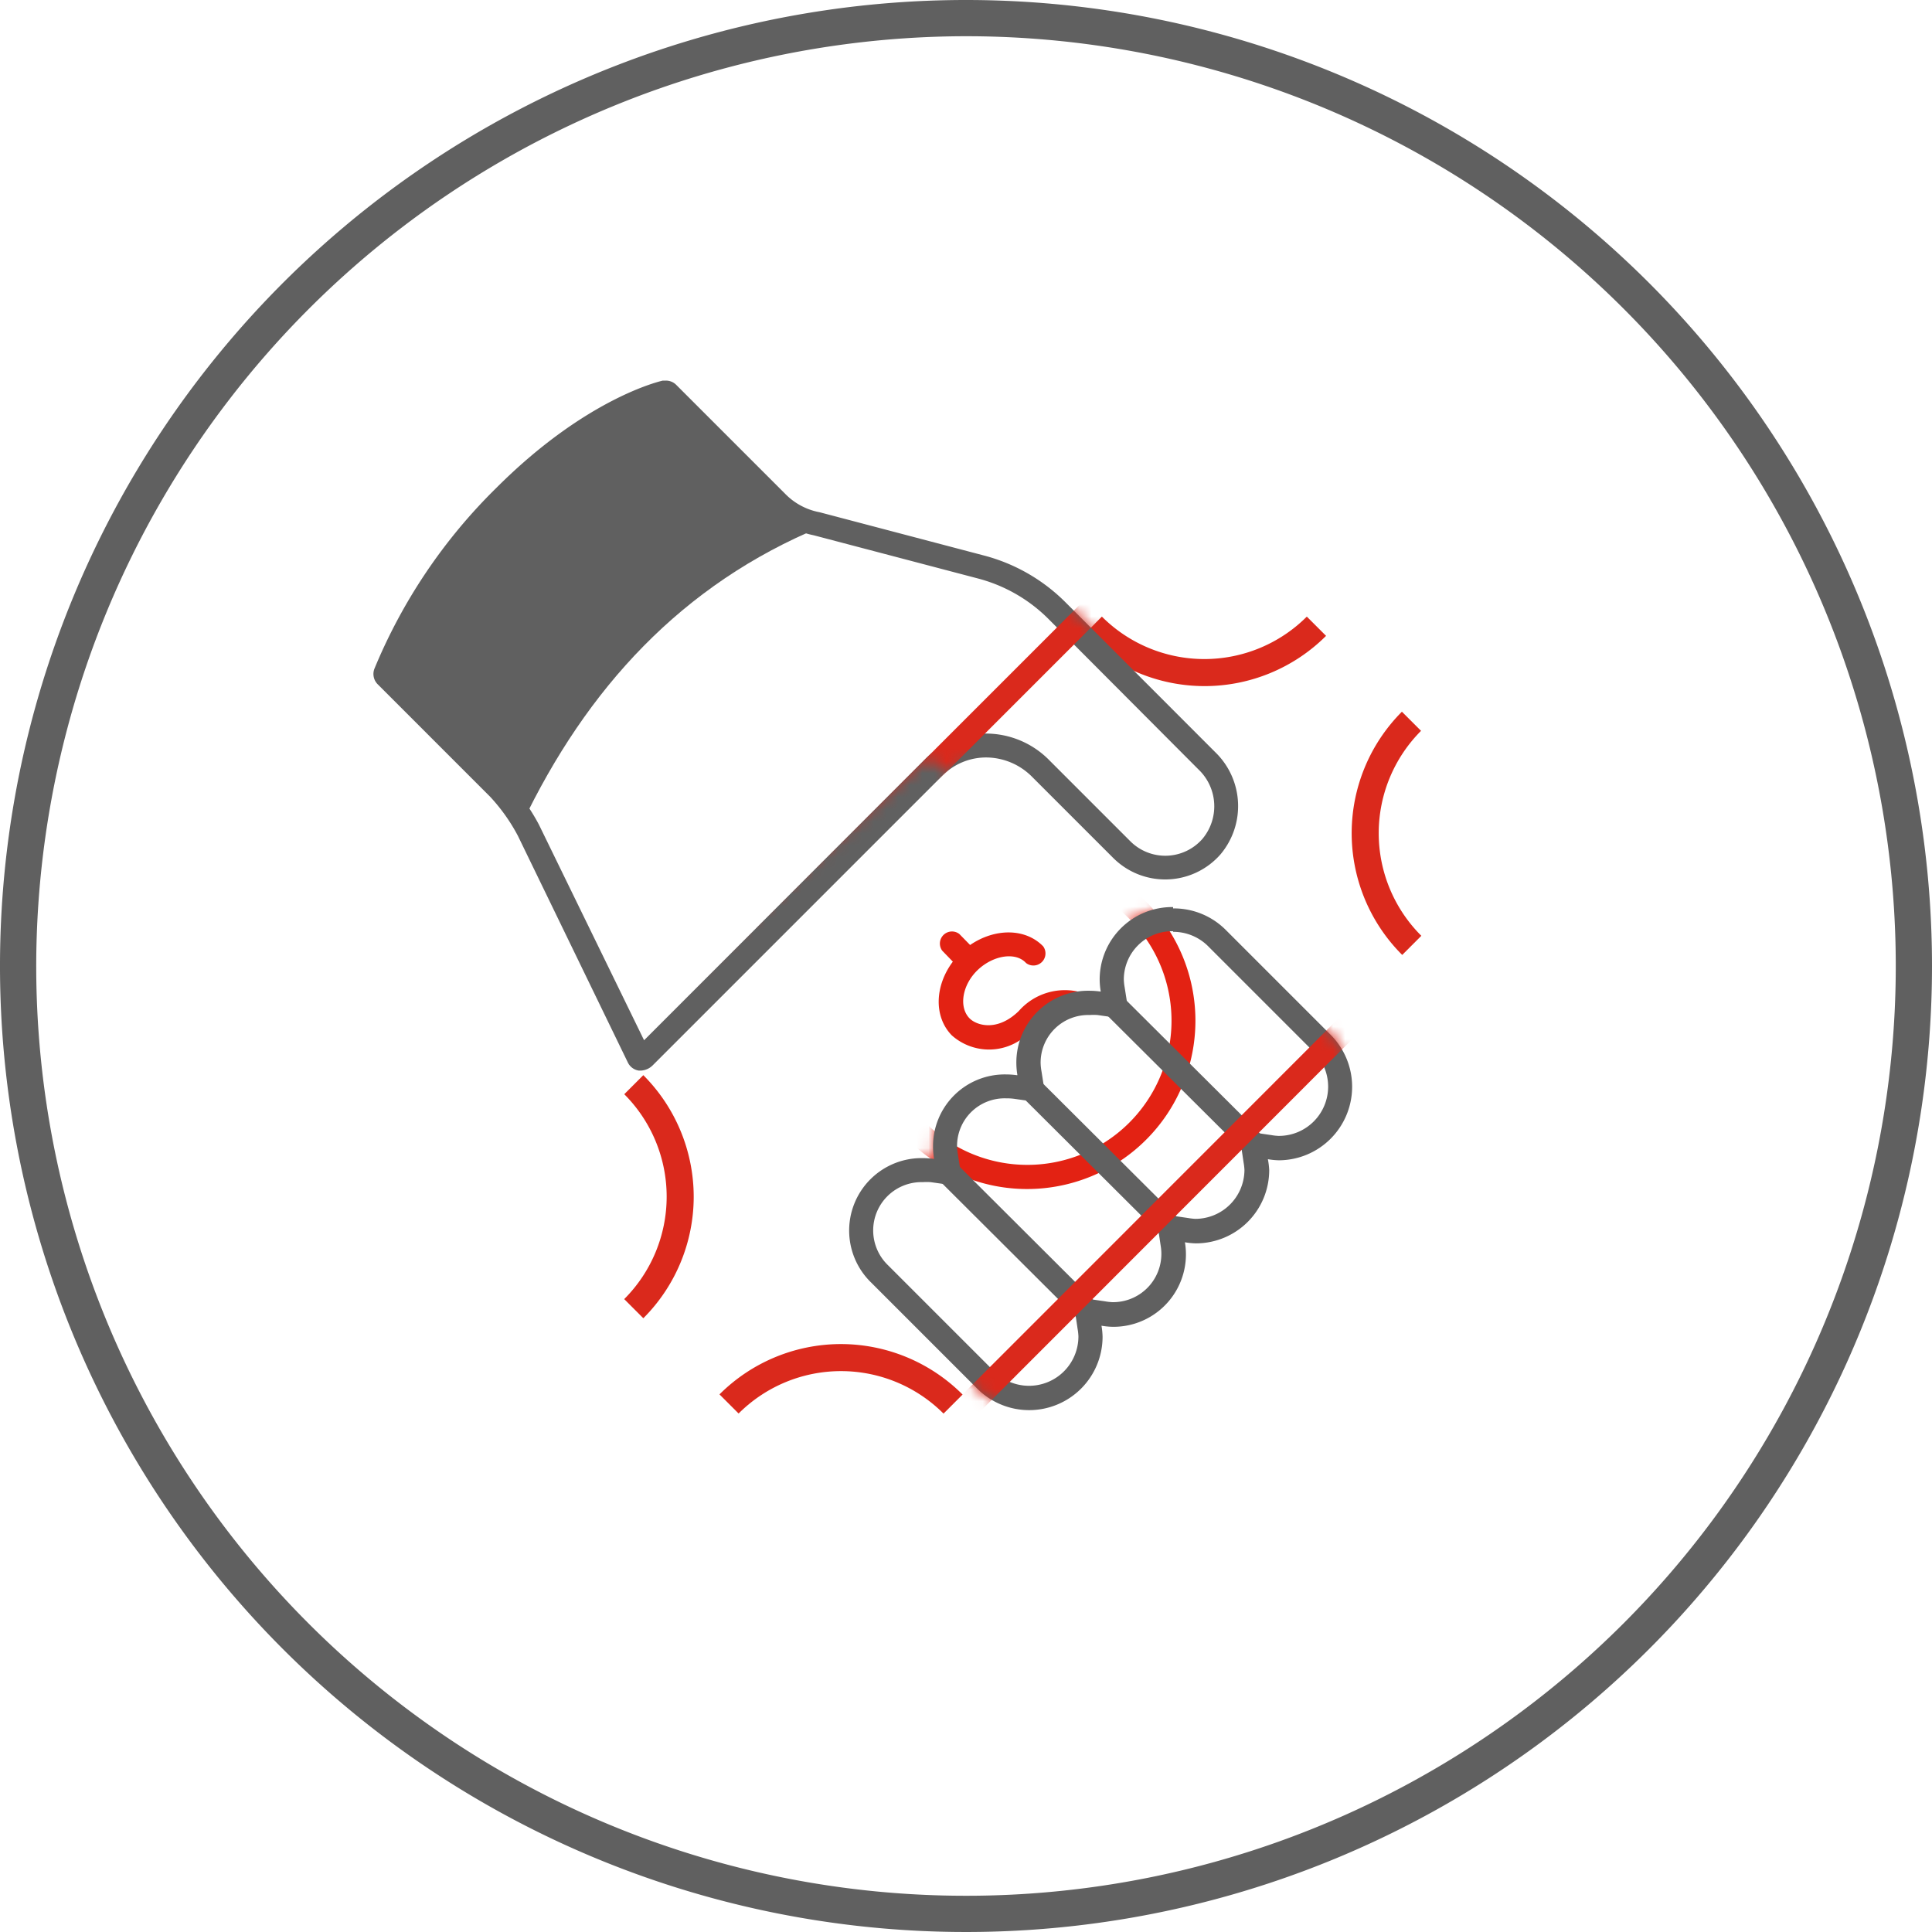 <svg id="Icons" xmlns="http://www.w3.org/2000/svg" xmlns:xlink="http://www.w3.org/1999/xlink" viewBox="0 0 160 160"><defs><style>.cls-1{filter:url(#luminosity-noclip);}.cls-2,.cls-8{fill:none;}.cls-3{clip-path:url(#clip-path);}.cls-4{fill:#da291c;}.cls-5{fill:#606060;}.cls-6{mask:url(#mask);}.cls-7{fill:#e32213;}.cls-8{stroke:#606060;stroke-miterlimit:10;stroke-width:2px;}.cls-9{mask:url(#mask-2);}.cls-10{filter:url(#luminosity-noclip-2);}</style><clipPath id="clip-path"><rect class="cls-2" x="44.73" y="65.37" width="79.94" height="37.4" transform="translate(-34.64 84.51) rotate(-45)"/></clipPath><filter id="luminosity-noclip" x="70.39" y="70.59" width="41.62" height="46.15" filterUnits="userSpaceOnUse" color-interpolation-filters="sRGB"><feFlood flood-color="#fff" result="bg"/><feBlend in="SourceGraphic" in2="bg"/></filter><mask id="mask" x="70.39" y="70.59" width="41.62" height="46.15" maskUnits="userSpaceOnUse"><path class="cls-1" d="M110.23,85.66l-8.76-8.76a6.25,6.25,0,0,0-8.61,0,6,6,0,0,0-1.78,4.3,6.16,6.16,0,0,0,.09,1A6.15,6.15,0,0,0,86,83.79a6,6,0,0,0-1.78,4.3,6.15,6.15,0,0,0,.09,1,6.15,6.15,0,0,0-5.21,1.64A6,6,0,0,0,77.28,95a6.15,6.15,0,0,0,.09,1,6.15,6.15,0,0,0-5.21,1.64,6.1,6.1,0,0,0,0,8.61L80.93,115a6.08,6.08,0,0,0,10.38-4.3,6.16,6.16,0,0,0-.09-.91,6.17,6.17,0,0,0,.91.09,6,6,0,0,0,6-7,6.17,6.17,0,0,0,.9.09,6.07,6.07,0,0,0,6.08-6.08A6.15,6.15,0,0,0,105,96a6.17,6.17,0,0,0,.91.09,6.09,6.09,0,0,0,4.3-10.38Z"/></mask><filter id="luminosity-noclip-2" x="30.89" y="31.53" width="97.29" height="96.03" filterUnits="userSpaceOnUse" color-interpolation-filters="sRGB"><feFlood flood-color="#fff" result="bg"/><feBlend in="SourceGraphic" in2="bg"/></filter><mask id="mask-2" x="30.89" y="31.53" width="97.29" height="96.03" maskUnits="userSpaceOnUse"><g class="cls-10"><path d="M110.23,85.66l-8.76-8.76a6.25,6.25,0,0,0-8.61,0,6,6,0,0,0-1.78,4.3,6.16,6.16,0,0,0,.09,1A6.15,6.15,0,0,0,86,83.79a6,6,0,0,0-1.78,4.3,6.15,6.15,0,0,0,.09,1,6.15,6.15,0,0,0-5.21,1.64A6,6,0,0,0,77.28,95a6.15,6.15,0,0,0,.09,1,6.15,6.15,0,0,0-5.21,1.64,6.1,6.1,0,0,0,0,8.61L80.93,115a6.08,6.08,0,0,0,10.38-4.3,6.16,6.16,0,0,0-.09-.91,6.17,6.17,0,0,0,.91.09,6,6,0,0,0,6-7,6.17,6.17,0,0,0,.9.09,6.07,6.07,0,0,0,6.08-6.08A6.15,6.15,0,0,0,105,96a6.17,6.17,0,0,0,.91.09,6.09,6.09,0,0,0,4.3-10.38Z"/><path d="M100.66,62.31,88.19,49.83A14.86,14.86,0,0,0,81.47,46l-13.6-3.58h0A5.35,5.35,0,0,1,65,40.87l-9-9a1.2,1.2,0,0,0-1.11-.33c-.26.06-6.36,1.46-13.78,8.88A45.16,45.16,0,0,0,31,55.4a1.21,1.21,0,0,0,.28,1.27l7.84,7.84h0l.54.54.92.92a15.1,15.1,0,0,1,2.31,3.25L53.24,84.26,76.6,62.89a1.5,1.5,0,0,1,1.45,1.38,5.21,5.21,0,0,1,7.45.09l6.71,6.71a6.09,6.09,0,0,0,8.89-.3A6.21,6.21,0,0,0,100.66,62.31Z"/></g></mask></defs><title>Omnichannel - Cash</title><g class="cls-3"><path class="cls-4" d="M43.21,87.1a12,12,0,1,1-12,12,12,12,0,0,1,12-12m0-2.24A14.24,14.24,0,1,0,57.45,99.1,14.26,14.26,0,0,0,43.21,84.86Z"/><path class="cls-4" d="M69.65,113.55a12,12,0,1,1-12,12,12,12,0,0,1,12-12m0-2.24a14.24,14.24,0,1,0,14.24,14.24,14.26,14.26,0,0,0-14.24-14.24Z"/><path class="cls-4" d="M126.18,57a12,12,0,1,1-12,12,12,12,0,0,1,12-12m0-2.24A14.24,14.24,0,1,0,140.42,69,14.26,14.26,0,0,0,126.18,54.8Z"/><path class="cls-4" d="M99.74,30.58a12,12,0,1,1-12,12,12,12,0,0,1,12-12m0-2.24A14.24,14.24,0,1,0,114,42.58,14.26,14.26,0,0,0,99.74,28.34Z"/></g><path class="cls-5" d="M54.94,33.62l8.64,8.63a7.34,7.34,0,0,0,3.81,2.08L81,47.91a12.86,12.86,0,0,1,5.82,3.34L99.25,63.72a4.21,4.21,0,0,1,.35,5.73,4.09,4.09,0,0,1-6,.21l-6.71-6.71a7.36,7.36,0,0,0-5.22-2.2,7.11,7.11,0,0,0-5.05,2.11L53.34,86.15,44.63,68.29A17.13,17.13,0,0,0,42,64.61l0,0,0,0L41,63.63l-.39-.39,0-.07L40.45,63,33,55.61a44.35,44.35,0,0,1,9.52-13.76c5.92-5.92,11-7.79,12.39-8.23m.24-2.1-.26,0c-.26.06-6.36,1.46-13.78,8.88A45.16,45.16,0,0,0,31,55.4a1.21,1.21,0,0,0,.28,1.27l7.84,7.84h0l.54.54.92.92a15.1,15.1,0,0,1,2.31,3.25L52,88a1.21,1.21,0,0,0,.89.66l.2,0a1.48,1.48,0,0,0,.94-.41l24-24a5.11,5.11,0,0,1,3.64-1.52,5.39,5.39,0,0,1,3.81,1.61l6.71,6.71a6.09,6.09,0,0,0,8.89-.3,6.21,6.21,0,0,0-.44-8.46L88.19,49.83A14.86,14.86,0,0,0,81.47,46l-13.6-3.58h0A5.35,5.35,0,0,1,65,40.87l-9-9a1.2,1.2,0,0,0-.85-.35Z"/><g class="cls-6"><path class="cls-7" d="M85.08,72.59A11.94,11.94,0,1,1,73.14,84.52,12,12,0,0,1,85.08,72.59m0-2A13.94,13.94,0,1,0,99,84.52,13.94,13.94,0,0,0,85.08,70.59Z"/></g><path class="cls-7" d="M84.37,83.73c-1.81,1.76-3.53,1.17-4.08.6-.91-.93-.6-2.78.68-4s3.14-1.52,4-.58a1,1,0,0,0,1.42-1.38c-1.48-1.52-4-1.51-6.05-.11l-.89-.91a1,1,0,0,0-1.42,1.38l.88.91c-1.5,2-1.59,4.56-.09,6.1a4.64,4.64,0,0,0,5.86.26A5.88,5.88,0,0,1,89.6,82.2,5.08,5.08,0,0,0,84.37,83.73Z"/><path class="cls-5" d="M68,43.63C56.48,48.39,48.58,57,43.21,68.25l-5.06-6.41L32,55.94l6.56-10.69L46.84,37,55,32.94l7.56,6.38Z"/><path class="cls-5" d="M97.16,77.17A4.09,4.09,0,0,1,100,78.31l8.76,8.76a4.08,4.08,0,0,1-2.89,7,4.71,4.71,0,0,1-.61-.07l-2.67-.39.4,2.67a4.73,4.73,0,0,1,.07.61A4.07,4.07,0,0,1,99,100.94a4.69,4.69,0,0,1-.61-.07l-2.67-.39.4,2.67a4,4,0,0,1-4,4.69,4.74,4.74,0,0,1-.61-.07l-2.66-.39.39,2.66a4.81,4.81,0,0,1,.07.62,4.09,4.09,0,0,1-7,2.89l-8.76-8.76a4,4,0,0,1,2.87-6.89,4.64,4.64,0,0,1,.65,0l2.68.38-.42-2.67a4.34,4.34,0,0,1-.07-.65,3.94,3.94,0,0,1,4.06-4A4.64,4.64,0,0,1,84,91l2.67.38-.42-2.67a4.37,4.37,0,0,1-.07-.65,3.94,3.94,0,0,1,4.06-4,4.65,4.65,0,0,1,.65,0l2.67.38-.42-2.67a4.53,4.53,0,0,1-.07-.65,4,4,0,0,1,4.08-4m0-2a6,6,0,0,0-6.08,6,6.19,6.19,0,0,0,.09,1,6.64,6.64,0,0,0-.93-.07,5.94,5.94,0,0,0-6.06,6,6.17,6.17,0,0,0,.09,1,6.63,6.63,0,0,0-.93-.07,5.94,5.94,0,0,0-6.06,6,6.12,6.12,0,0,0,.09,1,6.64,6.64,0,0,0-.93-.07,6,6,0,0,0-4.28,10.31L80.93,115a6.08,6.08,0,0,0,10.38-4.3,6.21,6.21,0,0,0-.09-.91,6.17,6.17,0,0,0,.91.09,6,6,0,0,0,6-7,6.17,6.17,0,0,0,.9.09,6.07,6.07,0,0,0,6.08-6.08A6.13,6.13,0,0,0,105,96a6.17,6.17,0,0,0,.91.09,6.09,6.09,0,0,0,4.3-10.38l-8.76-8.76a6.08,6.08,0,0,0-4.3-1.72Z"/><line class="cls-8" x1="77.38" y1="95.95" x2="91.22" y2="109.75"/><line class="cls-8" x1="84.27" y1="89.05" x2="98.12" y2="102.85"/><line class="cls-8" x1="91.17" y1="82.16" x2="105.02" y2="95.95"/><g class="cls-9"><path class="cls-4" d="M99.74,42.58,126.18,69,69.65,125.55,43.21,99.11,99.74,42.58m0-2a2,2,0,0,0-1.41.59L41.8,97.69a2,2,0,0,0,0,2.83L68.24,127a2,2,0,0,0,2.83,0L127.6,70.44a2,2,0,0,0,0-2.83L101.16,41.16a2,2,0,0,0-1.41-.59Z"/></g><path class="cls-5" d="M80,3A77,77,0,1,1,3,80,77.09,77.09,0,0,1,80,3m0-3a80,80,0,1,0,80,80A80,80,0,0,0,80,0Z"/></svg>